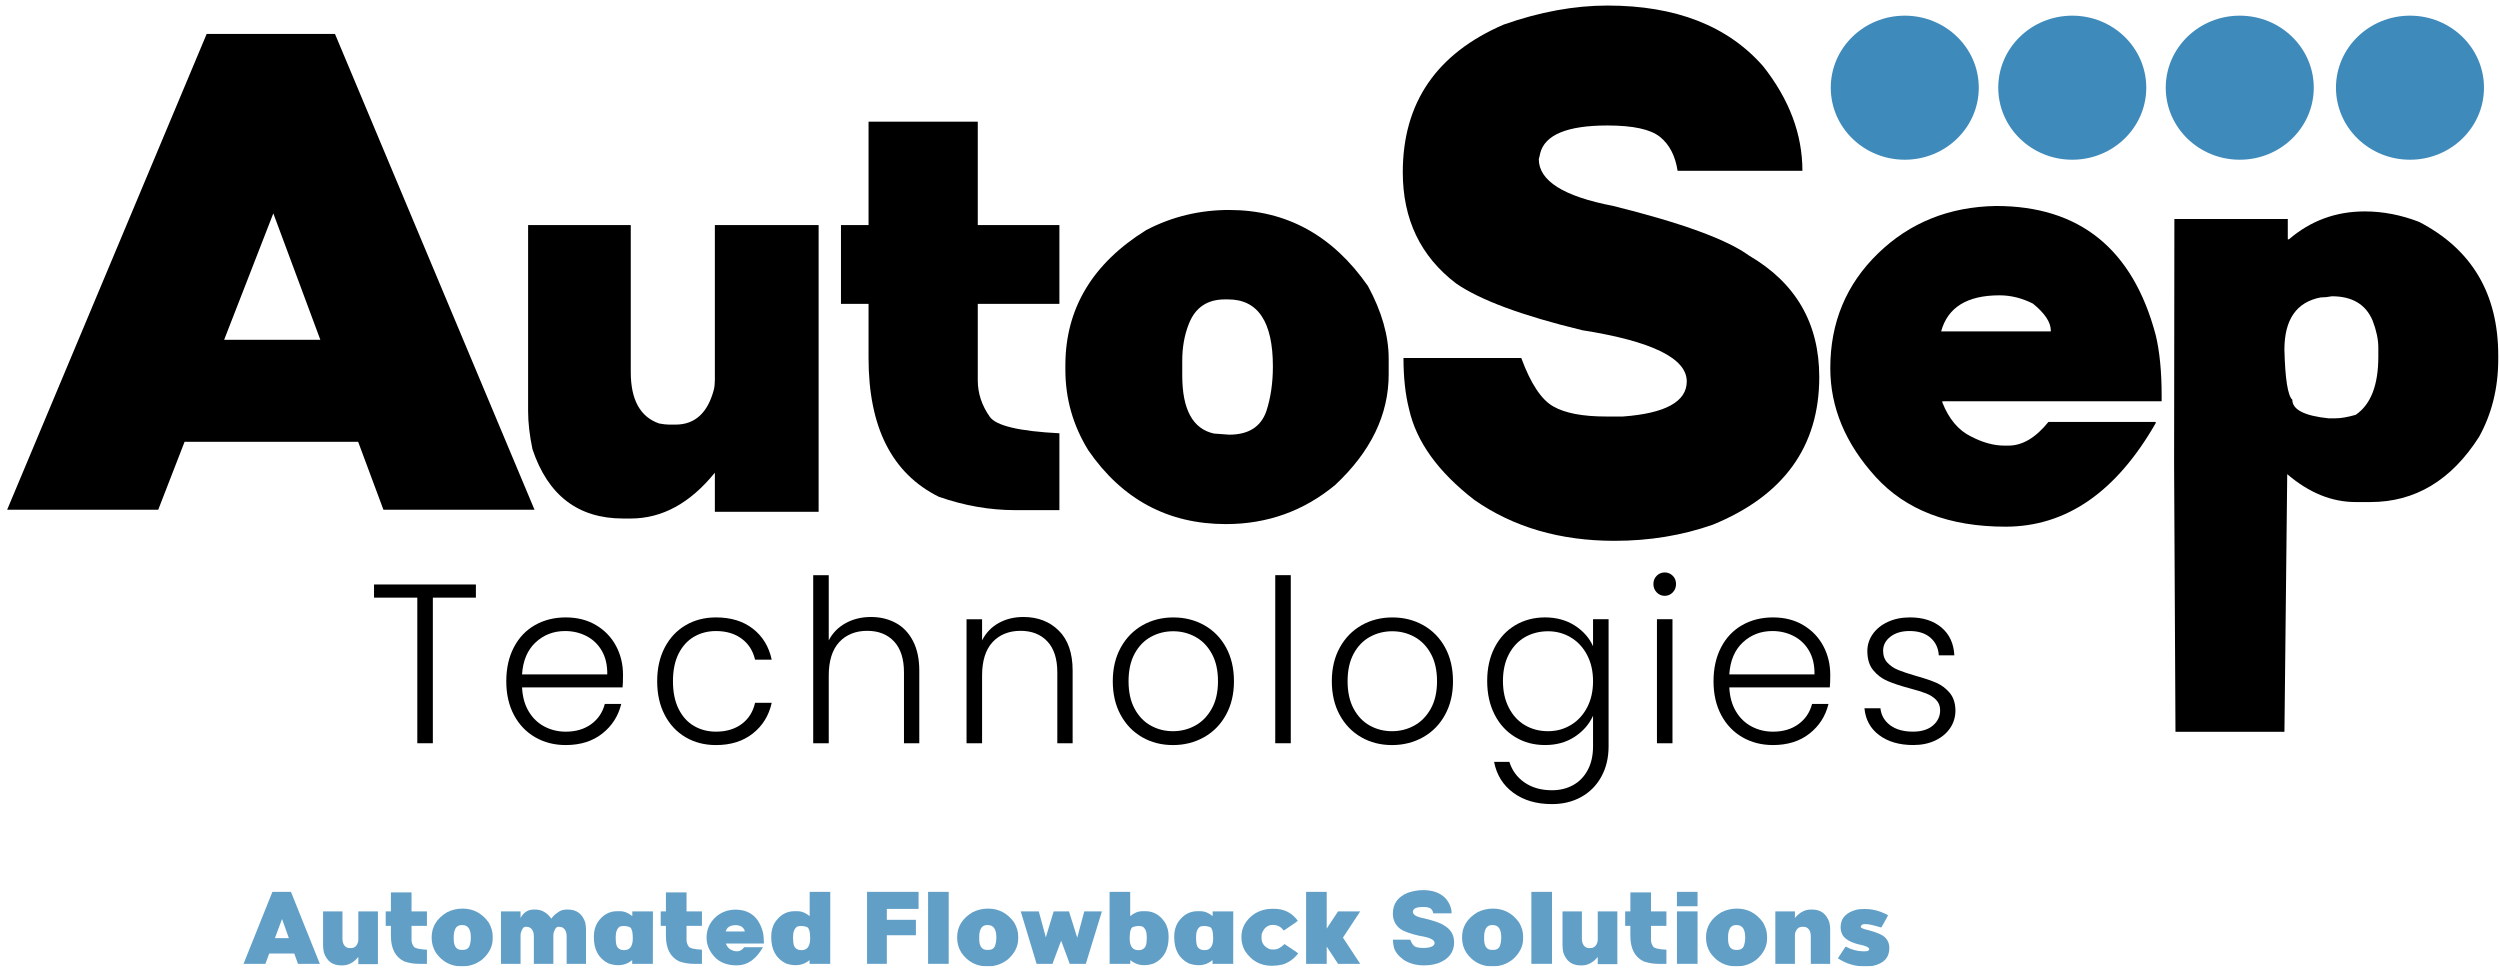 <?xml version="1.0" encoding="UTF-8"?> <svg xmlns="http://www.w3.org/2000/svg" width="281" height="109" viewBox="0 0 281 109" fill="none"><g clip-path="url(#clip0_362_1311)"><path d="M59.357 25.298H70.898V41.82C70.898 44.94 71.962 46.867 74.09 47.6C74.541 47.684 74.909 47.726 75.195 47.726H75.931C78.1 47.726 79.532 46.428 80.228 43.831C80.309 43.516 80.35 43.139 80.35 42.7V25.298H92.014V57.526H80.35V53.129C77.568 56.564 74.416 58.281 70.898 58.281H70.039C64.984 58.281 61.587 55.685 59.85 50.492C59.522 48.921 59.359 47.497 59.359 46.219V25.298H59.357Z" fill="black"></path><path d="M97.625 25.298V13.675H109.902V25.298H119.077V34.156H109.902V42.763C109.902 44.208 110.352 45.57 111.252 46.847C111.948 47.852 114.555 48.47 119.077 48.701V57.339H114.106C111.241 57.339 108.377 56.836 105.512 55.832C100.253 53.215 97.625 48.021 97.625 40.251V34.158H94.525V25.299H97.625V25.298Z" fill="black"></path><path d="M138.163 23.602C144.588 23.602 149.784 26.449 153.755 32.146C155.31 35.016 156.088 37.737 156.088 40.312V42.072C156.088 46.615 154.082 50.762 150.073 54.511C146.533 57.443 142.44 58.908 137.796 58.908C131.289 58.908 126.133 56.145 122.327 50.616C120.609 47.831 119.748 44.816 119.748 41.569V41.066C119.748 34.7 122.776 29.632 128.833 25.862C131.718 24.355 134.828 23.6 138.163 23.6V23.602ZM132.884 40.564V42.197C132.884 46.03 134.071 48.208 136.445 48.731L138.163 48.857C140.331 48.857 141.723 47.978 142.337 46.219C142.828 44.711 143.073 43.036 143.073 41.193C143.073 36.167 141.395 33.653 138.04 33.653H137.672C135.687 33.653 134.336 34.575 133.62 36.417C133.129 37.654 132.884 39.035 132.884 40.564Z" fill="black"></path><path d="M224.347 23.152C233.747 23.152 239.732 27.985 242.299 37.651C242.745 39.49 242.969 41.763 242.969 44.467V45.099H218.318V45.232C219.054 47.094 220.126 48.37 221.533 49.056C222.85 49.743 224.1 50.087 225.285 50.087H225.753C227.316 50.087 228.812 49.201 230.242 47.427H242.3V47.56C237.857 55.32 232.229 59.199 225.42 59.199C219.078 59.199 214.21 57.332 210.817 53.596C207.423 49.861 205.725 45.788 205.725 41.375C205.725 36.255 207.511 31.96 211.085 28.49C214.657 25.021 219.078 23.242 224.348 23.152H224.347ZM218.183 37.251H230.51V37.151C230.51 36.219 229.839 35.212 228.5 34.125C227.271 33.505 226.021 33.194 224.748 33.194C221.108 33.194 218.92 34.545 218.183 37.251Z" fill="black"></path><path d="M265.796 23.763C267.831 23.763 269.865 24.155 271.901 24.938C277.835 28.009 280.803 33.018 280.803 39.965V40.357C280.803 43.603 280.081 46.521 278.64 49.113C275.524 53.992 271.455 56.431 266.432 56.431H264.778C262.086 56.431 259.521 55.386 257.084 53.294C256.979 62.949 256.875 72.603 256.771 82.258H244.523C244.472 72.255 244.42 62.251 244.369 52.249L244.4 24.614H257.148V26.9H257.276C259.712 24.81 262.553 23.763 265.796 23.763ZM267.323 39.05C267.323 38.158 267.11 37.155 266.687 36.046C265.923 34.216 264.397 33.301 262.108 33.301C261.664 33.388 261.239 33.432 260.836 33.432C258.123 33.954 256.767 35.914 256.767 39.311C256.851 42.6 257.148 44.471 257.657 44.93C257.657 46.041 259.013 46.738 261.727 47.02H262.49C263.105 47.02 263.867 46.889 264.78 46.627C266.475 45.473 267.323 43.295 267.323 40.094V39.049V39.05Z" fill="black"></path><path d="M53.49 65.695V67.175H48.652V83.541H46.905V67.175H42.041V65.695H53.49Z" fill="black"></path><path d="M69.979 77.26H58.679C58.728 78.316 58.978 79.217 59.427 79.967C59.876 80.716 60.466 81.281 61.198 81.665C61.93 82.048 62.727 82.24 63.593 82.24C64.722 82.24 65.676 81.958 66.448 81.397C67.222 80.835 67.732 80.078 67.982 79.124H69.828C69.495 80.487 68.784 81.596 67.695 82.455C66.605 83.314 65.237 83.744 63.591 83.744C62.31 83.744 61.163 83.451 60.149 82.864C59.134 82.277 58.341 81.443 57.766 80.362C57.193 79.281 56.906 78.018 56.906 76.572C56.906 75.125 57.188 73.857 57.754 72.767C58.32 71.679 59.109 70.843 60.123 70.266C61.138 69.688 62.293 69.397 63.591 69.397C64.889 69.397 66.023 69.686 66.996 70.266C67.969 70.845 68.717 71.623 69.241 72.601C69.765 73.58 70.026 74.666 70.026 75.856C70.026 76.468 70.01 76.937 69.977 77.26H69.979ZM67.645 73.149C67.222 72.417 66.643 71.865 65.912 71.49C65.18 71.116 64.383 70.929 63.518 70.929C62.22 70.929 61.114 71.354 60.2 72.206C59.285 73.058 58.778 74.257 58.678 75.805H68.256C68.272 74.767 68.069 73.881 67.645 73.15V73.149Z" fill="black"></path><path d="M74.717 72.779C75.283 71.698 76.064 70.864 77.062 70.278C78.061 69.691 79.2 69.397 80.479 69.397C82.158 69.397 83.543 69.822 84.632 70.674C85.722 71.526 86.424 72.683 86.74 74.146H84.869C84.635 73.141 84.132 72.356 83.36 71.785C82.586 71.215 81.627 70.93 80.479 70.93C79.565 70.93 78.742 71.143 78.01 71.568C77.278 71.993 76.7 72.628 76.276 73.469C75.853 74.312 75.641 75.345 75.641 76.572C75.641 77.798 75.853 78.835 76.276 79.686C76.7 80.537 77.278 81.175 78.01 81.6C78.742 82.025 79.565 82.238 80.479 82.238C81.627 82.238 82.586 81.954 83.36 81.383C84.134 80.813 84.637 80.018 84.869 78.997H86.74C86.424 80.427 85.717 81.575 84.619 82.443C83.52 83.312 82.14 83.746 80.478 83.746C79.197 83.746 78.058 83.452 77.061 82.865C76.062 82.278 75.281 81.445 74.716 80.364C74.15 79.283 73.867 78.019 73.867 76.573C73.867 75.127 74.15 73.863 74.716 72.782L74.717 72.779Z" fill="black"></path><path d="M100.672 70.01C101.495 70.453 102.143 71.129 102.617 72.04C103.092 72.95 103.328 74.061 103.328 75.371V83.541H101.607V75.576C101.607 74.061 101.237 72.903 100.497 72.104C99.756 71.305 98.746 70.905 97.466 70.905C96.186 70.905 95.104 71.33 94.323 72.182C93.542 73.034 93.151 74.284 93.151 75.935V83.544H91.404V64.651H93.151V71.978C93.584 71.144 94.22 70.498 95.059 70.038C95.899 69.578 96.843 69.349 97.891 69.349C98.939 69.349 99.849 69.571 100.672 70.013V70.01Z" fill="black"></path><path d="M119.018 70.89C120.049 71.92 120.564 73.414 120.564 75.371V83.541H118.842V75.576C118.842 74.061 118.473 72.903 117.732 72.104C116.991 71.305 115.981 70.905 114.701 70.905C113.422 70.905 112.34 71.33 111.558 72.182C110.777 73.034 110.386 74.284 110.386 75.935V83.544H108.64V69.604H110.386V71.978C110.819 71.128 111.442 70.477 112.257 70.026C113.071 69.575 113.995 69.349 115.026 69.349C116.656 69.349 117.986 69.864 119.018 70.894V70.89Z" fill="black"></path><path d="M128.383 82.864C127.361 82.277 126.555 81.443 125.963 80.362C125.372 79.281 125.077 78.018 125.077 76.572C125.077 75.125 125.377 73.862 125.975 72.781C126.574 71.7 127.388 70.866 128.419 70.279C129.451 69.692 130.606 69.399 131.887 69.399C133.168 69.399 134.327 69.692 135.367 70.279C136.405 70.866 137.221 71.7 137.811 72.781C138.4 73.862 138.697 75.125 138.697 76.572C138.697 78.018 138.397 79.26 137.799 80.35C137.2 81.44 136.377 82.277 135.329 82.865C134.282 83.452 133.117 83.746 131.838 83.746C130.558 83.746 129.406 83.452 128.383 82.865V82.864ZM134.333 81.561C135.097 81.145 135.717 80.515 136.191 79.672C136.666 78.829 136.902 77.796 136.902 76.57C136.902 75.344 136.669 74.311 136.203 73.468C135.738 72.625 135.123 71.996 134.358 71.579C133.593 71.162 132.761 70.953 131.863 70.953C130.965 70.953 130.133 71.161 129.368 71.579C128.603 71.996 127.991 72.625 127.535 73.468C127.077 74.311 126.849 75.344 126.849 76.57C126.849 77.796 127.078 78.829 127.535 79.672C127.993 80.515 128.599 81.144 129.356 81.561C130.112 81.979 130.94 82.187 131.838 82.187C132.736 82.187 133.566 81.979 134.333 81.561Z" fill="black"></path><path d="M145.084 64.648V83.541H143.338V64.648H145.084Z" fill="black"></path><path d="M153.003 82.864C151.981 82.277 151.174 81.443 150.583 80.362C149.992 79.281 149.697 78.018 149.697 76.572C149.697 75.125 149.997 73.862 150.595 72.781C151.194 71.7 152.008 70.866 153.039 70.279C154.07 69.692 155.226 69.399 156.507 69.399C157.788 69.399 158.946 69.692 159.987 70.279C161.025 70.866 161.841 71.7 162.431 72.781C163.02 73.862 163.317 75.125 163.317 76.572C163.317 78.018 163.017 79.26 162.419 80.35C161.82 81.44 160.997 82.277 159.949 82.865C158.902 83.452 157.737 83.746 156.458 83.746C155.178 83.746 154.026 83.452 153.003 82.865V82.864ZM158.952 81.561C159.717 81.145 160.337 80.515 160.811 79.672C161.286 78.829 161.522 77.796 161.522 76.57C161.522 75.344 161.289 74.311 160.823 73.468C160.358 72.625 159.743 71.996 158.978 71.579C158.213 71.162 157.381 70.953 156.483 70.953C155.585 70.953 154.753 71.161 153.988 71.579C153.223 71.996 152.611 72.625 152.155 73.468C151.697 74.311 151.469 75.344 151.469 76.57C151.469 77.796 151.698 78.829 152.155 79.672C152.611 80.515 153.219 81.144 153.976 81.561C154.732 81.979 155.56 82.187 156.458 82.187C157.356 82.187 158.186 81.979 158.952 81.561Z" fill="black"></path><path d="M177.012 70.315C177.96 70.927 178.642 71.703 179.058 72.638V69.601H180.805V83.897C180.805 85.174 180.534 86.304 179.994 87.292C179.453 88.279 178.7 89.041 177.737 89.577C176.771 90.113 175.674 90.381 174.444 90.381C172.697 90.381 171.247 89.956 170.092 89.104C168.936 88.252 168.217 87.095 167.934 85.632H169.655C169.954 86.602 170.523 87.376 171.364 87.956C172.204 88.534 173.23 88.824 174.444 88.824C175.326 88.824 176.116 88.632 176.813 88.249C177.512 87.866 178.06 87.3 178.46 86.551C178.859 85.803 179.058 84.918 179.058 83.897V80.451C178.626 81.404 177.94 82.19 177 82.811C176.06 83.433 174.95 83.743 173.67 83.743C172.391 83.743 171.304 83.445 170.315 82.849C169.326 82.253 168.552 81.41 167.995 80.322C167.438 79.233 167.16 77.973 167.16 76.543C167.16 75.113 167.438 73.859 167.995 72.778C168.552 71.697 169.326 70.863 170.315 70.276C171.304 69.689 172.422 69.396 173.67 69.396C174.918 69.396 176.065 69.703 177.012 70.315ZM178.385 73.609C177.936 72.758 177.325 72.103 176.551 71.643C175.778 71.183 174.926 70.954 173.995 70.954C173.064 70.954 172.166 71.176 171.401 71.618C170.637 72.061 170.033 72.703 169.593 73.544C169.152 74.387 168.932 75.387 168.932 76.544C168.932 77.702 169.152 78.685 169.593 79.545C170.033 80.404 170.637 81.06 171.401 81.51C172.166 81.961 173.031 82.187 173.995 82.187C174.959 82.187 175.779 81.958 176.551 81.499C177.325 81.039 177.936 80.385 178.385 79.533C178.834 78.682 179.058 77.694 179.058 76.572C179.058 75.449 178.834 74.46 178.385 73.61V73.609Z" fill="black"></path><path d="M186.217 66.589C185.967 66.333 185.843 66.018 185.843 65.644C185.843 65.27 185.967 64.96 186.217 64.713C186.467 64.466 186.766 64.343 187.115 64.343C187.463 64.343 187.763 64.467 188.013 64.713C188.263 64.96 188.387 65.27 188.387 65.644C188.387 66.018 188.263 66.333 188.013 66.589C187.763 66.845 187.463 66.972 187.115 66.972C186.766 66.972 186.467 66.845 186.217 66.589ZM187.987 69.601V83.541H186.241V69.601H187.987Z" fill="black"></path><path d="M205.673 77.26H194.373C194.423 78.316 194.673 79.217 195.122 79.967C195.571 80.716 196.16 81.281 196.892 81.665C197.624 82.048 198.422 82.24 199.287 82.24C200.417 82.24 201.37 81.958 202.142 81.397C202.916 80.835 203.427 80.078 203.676 79.124H205.522C205.19 80.487 204.479 81.596 203.389 82.455C202.3 83.314 200.932 83.744 199.285 83.744C198.004 83.744 196.858 83.451 195.843 82.864C194.828 82.277 194.035 81.443 193.46 80.362C192.887 79.281 192.6 78.018 192.6 76.572C192.6 75.125 192.883 73.857 193.448 72.767C194.014 71.679 194.803 70.843 195.818 70.266C196.832 69.688 197.988 69.397 199.285 69.397C200.583 69.397 201.717 69.686 202.69 70.266C203.663 70.845 204.411 71.623 204.935 72.601C205.459 73.58 205.721 74.666 205.721 75.856C205.721 76.468 205.704 76.937 205.671 77.26H205.673ZM203.34 73.149C202.916 72.417 202.337 71.865 201.607 71.49C200.875 71.116 200.077 70.929 199.212 70.929C197.914 70.929 196.808 71.354 195.894 72.206C194.98 73.058 194.472 74.257 194.372 75.805H203.95C203.967 74.767 203.763 73.881 203.34 73.15V73.149Z" fill="black"></path><path d="M211.222 82.633C210.233 81.892 209.679 80.885 209.564 79.608H211.36C211.442 80.391 211.805 81.024 212.445 81.509C213.086 81.994 213.946 82.237 215.027 82.237C215.974 82.237 216.718 82.006 217.26 81.548C217.8 81.088 218.071 80.518 218.071 79.838C218.071 79.362 217.921 78.97 217.622 78.664C217.323 78.358 216.944 78.115 216.488 77.937C216.03 77.759 215.41 77.567 214.629 77.362C213.614 77.09 212.791 76.817 212.159 76.544C211.528 76.272 210.99 75.868 210.55 75.332C210.109 74.796 209.889 74.077 209.889 73.174C209.889 72.495 210.088 71.865 210.488 71.285C210.887 70.707 211.451 70.248 212.183 69.906C212.915 69.566 213.746 69.396 214.678 69.396C216.142 69.396 217.323 69.775 218.221 70.532C219.119 71.29 219.601 72.332 219.668 73.659H217.921C217.872 72.842 217.559 72.183 216.986 71.68C216.413 71.179 215.627 70.927 214.629 70.927C213.747 70.927 213.032 71.14 212.484 71.565C211.935 71.99 211.661 72.519 211.661 73.147C211.661 73.692 211.823 74.139 212.147 74.487C212.472 74.836 212.875 75.109 213.357 75.305C213.839 75.501 214.487 75.718 215.302 75.956C216.283 76.229 217.065 76.492 217.648 76.748C218.23 77.004 218.728 77.378 219.144 77.871C219.56 78.365 219.776 79.019 219.792 79.837C219.792 80.585 219.593 81.253 219.194 81.841C218.794 82.428 218.237 82.892 217.522 83.232C216.806 83.572 215.983 83.743 215.052 83.743C213.488 83.743 212.213 83.373 211.224 82.632L211.222 82.633Z" fill="black"></path><path d="M20.748 49.655L17.785 57.294H0.803L23.231 3.812H37.65L60.079 57.294H43.098L40.254 49.655H20.75H20.748ZM36.007 38.194L30.721 23.983L25.193 38.194H36.007Z" fill="black"></path><path d="M180.682 0.624C188.352 0.624 194.185 2.898 198.178 7.446C201.12 11.172 202.591 15.09 202.591 19.2H188.563C188.3 17.502 187.637 16.228 186.573 15.378C185.509 14.529 183.545 14.104 180.682 14.104C176.164 14.104 173.642 15.146 173.117 17.227C173.117 17.282 173.064 17.501 172.96 17.884C172.96 20.323 175.743 22.076 181.314 23.145C189.038 25.063 194.134 26.925 196.603 28.734C201.857 31.803 204.485 36.351 204.485 42.377C204.485 50.184 200.492 55.719 192.506 58.98C189.063 60.185 185.386 60.789 181.472 60.789C175.351 60.789 170.098 59.254 165.71 56.187C161.637 53.037 159.195 49.638 158.381 45.994C157.96 44.35 157.751 42.432 157.751 40.241H170.991C172.042 43.09 173.23 44.898 174.558 45.665C175.884 46.433 177.874 46.816 180.528 46.816H182.42C187.2 46.46 189.592 45.145 189.592 42.871C189.592 40.269 185.676 38.351 177.849 37.118C171.071 35.474 166.343 33.721 163.662 31.857C159.669 28.816 157.673 24.651 157.673 19.363C157.673 11.556 161.456 6.021 169.022 2.76C173.067 1.336 176.956 0.624 180.685 0.624L180.682 0.624Z" fill="black"></path><path d="M232.922 17.953C237.516 17.953 241.241 14.328 241.241 9.856C241.241 5.385 237.516 1.76 232.922 1.76C228.328 1.76 224.604 5.385 224.604 9.856C224.604 14.328 228.328 17.953 232.922 17.953Z" fill="#3E8ABB"></path><path d="M251.748 17.953C256.343 17.953 260.067 14.328 260.067 9.856C260.067 5.385 256.343 1.76 251.748 1.76C247.154 1.76 243.43 5.385 243.43 9.856C243.43 14.328 247.154 17.953 251.748 17.953Z" fill="#3E8ABB"></path><path d="M270.882 17.953C275.476 17.953 279.2 14.328 279.2 9.856C279.2 5.385 275.476 1.76 270.882 1.76C266.287 1.76 262.563 5.385 262.563 9.856C262.563 14.328 266.287 17.953 270.882 17.953Z" fill="#3E8ABB"></path><path d="M214.096 17.953C218.69 17.953 222.414 14.328 222.414 9.856C222.414 5.385 218.69 1.76 214.096 1.76C209.502 1.76 205.778 5.385 205.778 9.856C205.778 14.328 209.502 17.953 214.096 17.953Z" fill="#3E8ABB"></path><g opacity="0.82"><path d="M30.258 107.179L29.83 108.335H27.374L30.619 100.244H32.704L35.948 108.335H33.492L33.081 107.179H30.259H30.258ZM32.466 105.445L31.701 103.295L30.902 105.445H32.466Z" fill="#3E8ABB"></path><path d="M36.315 102.44H38.493V105.48C38.493 106.054 38.693 106.408 39.096 106.543C39.181 106.558 39.25 106.565 39.304 106.565H39.443C39.852 106.565 40.122 106.325 40.254 105.848C40.269 105.789 40.276 105.721 40.276 105.64V102.439H42.478V108.369H40.276V107.561C39.751 108.192 39.157 108.508 38.493 108.508H38.331C37.378 108.508 36.736 108.031 36.408 107.076C36.346 106.787 36.315 106.525 36.315 106.29V102.44Z" fill="#3E8ABB"></path><path d="M43.94 102.44V100.302H46.257V102.44H47.989V104.069H46.257V105.653C46.257 105.92 46.342 106.17 46.511 106.405C46.643 106.59 47.136 106.704 47.989 106.746V108.335H47.05C46.51 108.335 45.968 108.242 45.428 108.058C44.436 107.577 43.939 106.62 43.939 105.191V104.069H43.353V102.44H43.939H43.94Z" fill="#3E8ABB"></path><path d="M51.995 102.127C53.208 102.127 54.189 102.651 54.938 103.699C55.231 104.228 55.378 104.728 55.378 105.203V105.526C55.378 106.361 54.999 107.125 54.242 107.815C53.574 108.354 52.8 108.624 51.925 108.624C50.696 108.624 49.723 108.115 49.005 107.098C48.68 106.586 48.519 106.031 48.519 105.433V105.34C48.519 104.17 49.09 103.237 50.234 102.544C50.779 102.267 51.365 102.127 51.995 102.127ZM51 105.249V105.55C51 106.255 51.224 106.656 51.672 106.752L51.997 106.775C52.405 106.775 52.669 106.613 52.784 106.29C52.877 106.013 52.923 105.704 52.923 105.366C52.923 104.441 52.606 103.978 51.973 103.978H51.904C51.53 103.978 51.274 104.147 51.139 104.487C51.046 104.715 51 104.969 51 105.25V105.249Z" fill="#3E8ABB"></path><path d="M60.004 108.335V105.259C60.004 104.686 59.803 104.331 59.401 104.197C59.315 104.182 59.246 104.174 59.193 104.174H59.053C58.836 104.174 58.663 104.414 58.533 104.891C58.518 104.95 58.51 105.018 58.51 105.099V108.336H56.309V102.442H58.51V103.181C58.842 102.55 59.341 102.234 60.005 102.234H60.167C60.89 102.234 61.492 102.577 61.975 103.262C62.136 102.985 62.442 102.707 62.891 102.43C63.123 102.298 63.389 102.234 63.69 102.234H63.852C64.805 102.234 65.447 102.711 65.775 103.667C65.836 103.955 65.868 104.217 65.868 104.453V108.336H63.69V105.261C63.69 104.688 63.489 104.333 63.087 104.198C63.002 104.183 62.933 104.176 62.879 104.176H62.74C62.523 104.176 62.349 104.415 62.219 104.893C62.204 104.951 62.196 105.02 62.196 105.101V108.338H60.007L60.004 108.335Z" fill="#3E8ABB"></path><path d="M69.483 108.486C69.112 108.486 68.743 108.417 68.371 108.278C67.289 107.734 66.749 106.752 66.749 105.33V105.261C66.749 104.688 66.881 104.171 67.143 103.713C67.71 102.851 68.452 102.418 69.367 102.418H69.668C70.158 102.418 70.625 102.602 71.07 102.973V102.442H73.387L73.381 108.336H71.058V107.932H71.035C70.591 108.302 70.073 108.487 69.483 108.487V108.486ZM69.207 105.492C69.207 105.842 69.245 106.116 69.322 106.312C69.461 106.635 69.739 106.797 70.155 106.797C70.236 106.782 70.314 106.775 70.387 106.775C70.881 106.679 71.128 106.236 71.128 105.445C71.113 104.863 71.059 104.532 70.966 104.451C70.966 104.255 70.72 104.131 70.226 104.081H70.087C69.974 104.081 69.835 104.104 69.669 104.15C69.361 104.354 69.205 104.74 69.205 105.306V105.49L69.207 105.492Z" fill="#3E8ABB"></path><path d="M74.85 102.44V100.302H77.167V102.44H78.899V104.069H77.167V105.653C77.167 105.92 77.252 106.17 77.422 106.405C77.553 106.59 78.046 106.704 78.899 106.746V108.335H77.96C77.42 108.335 76.878 108.242 76.338 108.058C75.346 107.577 74.849 106.62 74.849 105.191V104.069H74.264V102.44H74.849H74.85Z" fill="#3E8ABB"></path><path d="M82.639 102.244C84.264 102.244 85.3 103.084 85.745 104.764C85.822 105.084 85.86 105.478 85.86 105.948V106.057H81.596V106.08C81.723 106.403 81.909 106.625 82.153 106.745C82.38 106.864 82.597 106.924 82.802 106.924H82.883C83.154 106.924 83.411 106.77 83.66 106.462H85.745V106.484C84.977 107.833 84.002 108.507 82.825 108.507C81.728 108.507 80.886 108.182 80.298 107.534C79.712 106.884 79.418 106.176 79.418 105.409C79.418 104.52 79.727 103.773 80.345 103.169C80.963 102.566 81.728 102.258 82.639 102.241V102.244ZM81.573 104.694H83.705V104.676C83.705 104.514 83.589 104.339 83.357 104.15C83.145 104.042 82.929 103.988 82.708 103.988C82.078 103.988 81.701 104.223 81.572 104.694H81.573Z" fill="#3E8ABB"></path><path d="M89.42 108.486C89.049 108.486 88.679 108.417 88.308 108.278C87.226 107.734 86.686 106.752 86.686 105.33V105.261C86.686 104.688 86.817 104.171 87.079 103.713C87.647 102.851 88.389 102.418 89.303 102.418H89.604C90.095 102.418 90.562 102.602 91.007 102.973V100.246H93.323L93.317 108.336H90.995V107.932H90.972C90.528 108.302 90.01 108.487 89.42 108.487V108.486ZM89.142 105.492C89.142 105.842 89.181 106.116 89.257 106.312C89.396 106.635 89.675 106.797 90.091 106.797C90.171 106.782 90.249 106.775 90.323 106.775C90.817 106.679 91.064 106.236 91.064 105.445C91.049 104.863 90.995 104.532 90.902 104.451C90.902 104.255 90.655 104.131 90.161 104.081H90.022C89.909 104.081 89.77 104.104 89.604 104.15C89.296 104.354 89.14 104.74 89.14 105.306V105.49L89.142 105.492Z" fill="#3E8ABB"></path><path d="M103.248 100.244V102.163H99.68V103.388H102.947V105.122H99.68V108.335H97.456V100.244H103.249H103.248Z" fill="#3E8ABB"></path><path d="M104.316 108.335V100.244H106.633V108.335H104.316Z" fill="#3E8ABB"></path><path d="M111.062 102.127C112.274 102.127 113.256 102.651 114.004 103.699C114.297 104.228 114.444 104.728 114.444 105.203V105.526C114.444 106.361 114.065 107.125 113.308 107.815C112.641 108.354 111.867 108.624 110.991 108.624C109.763 108.624 108.79 108.115 108.071 107.098C107.747 106.586 107.585 106.031 107.585 105.433V105.34C107.585 104.17 108.157 103.237 109.3 102.544C109.845 102.267 110.432 102.127 111.062 102.127ZM110.065 105.249V105.55C110.065 106.255 110.289 106.656 110.737 106.752L111.062 106.775C111.47 106.775 111.734 106.613 111.849 106.29C111.942 106.013 111.988 105.704 111.988 105.366C111.988 104.441 111.671 103.978 111.038 103.978H110.969C110.595 103.978 110.339 104.147 110.204 104.487C110.111 104.715 110.065 104.969 110.065 105.25V105.249Z" fill="#3E8ABB"></path><path d="M118.432 102.44H120.154L121.08 105.394L121.873 102.44H123.855L122.047 108.335H120.239L119.272 105.734L118.299 108.335H116.515L114.731 102.44H116.759L117.552 105.354L118.432 102.44Z" fill="#3E8ABB"></path><path d="M128.62 108.486C128.029 108.486 127.511 108.3 127.068 107.93H127.046V108.335H124.723L124.717 100.244H127.034V102.972C127.478 102.602 127.945 102.416 128.436 102.416H128.737C129.653 102.416 130.394 102.848 130.961 103.711C131.223 104.17 131.354 104.686 131.354 105.259V105.328C131.354 106.751 130.814 107.733 129.732 108.276C129.361 108.415 128.991 108.484 128.62 108.484V108.486ZM128.897 105.492V105.307C128.897 104.741 128.743 104.355 128.433 104.152C128.267 104.105 128.128 104.083 128.015 104.083H127.876C127.382 104.132 127.135 104.256 127.135 104.453C127.043 104.533 126.989 104.864 126.974 105.447C126.974 106.237 127.221 106.679 127.715 106.776C127.788 106.776 127.866 106.784 127.947 106.799C128.364 106.799 128.641 106.637 128.78 106.313C128.858 106.117 128.895 105.843 128.895 105.493L128.897 105.492Z" fill="#3E8ABB"></path><path d="M134.716 108.486C134.345 108.486 133.975 108.417 133.604 108.278C132.522 107.734 131.981 106.752 131.981 105.33V105.261C131.981 104.688 132.113 104.171 132.375 103.713C132.942 102.851 133.685 102.418 134.599 102.418H134.9C135.391 102.418 135.858 102.602 136.302 102.973V102.442H138.619L138.613 108.336H136.29V107.932H136.268C135.823 108.302 135.305 108.487 134.716 108.487V108.486ZM134.439 105.492C134.439 105.842 134.478 106.116 134.554 106.312C134.693 106.635 134.972 106.797 135.388 106.797C135.469 106.782 135.546 106.775 135.62 106.775C136.114 106.679 136.361 106.236 136.361 105.445C136.346 104.863 136.292 104.532 136.199 104.451C136.199 104.255 135.952 104.131 135.458 104.081H135.319C135.207 104.081 135.068 104.104 134.901 104.15C134.593 104.354 134.437 104.74 134.437 105.306V105.49L134.439 105.492Z" fill="#3E8ABB"></path><path d="M142.95 102.151H143.223C144.339 102.151 145.224 102.601 145.876 103.499C145.83 103.557 145.305 103.923 144.3 104.596C143.983 104.173 143.575 103.96 143.072 103.96C142.481 103.96 142.063 104.295 141.82 104.966L141.798 105.237V105.445C141.798 106.011 142.102 106.424 142.708 106.682C142.82 106.709 142.919 106.722 143.003 106.722H143.2C143.584 106.722 143.974 106.519 144.377 106.11C145.342 106.749 145.858 107.099 145.923 107.162C145.424 107.79 144.836 108.209 144.155 108.417C143.718 108.51 143.325 108.556 142.973 108.556C141.66 108.556 140.638 107.984 139.908 106.84C139.661 106.355 139.537 105.875 139.537 105.402V105.309C139.537 104.268 140.02 103.408 140.985 102.726C141.599 102.345 142.255 102.154 142.949 102.154L142.95 102.151Z" fill="#3E8ABB"></path><path d="M149.122 104.376L150.398 102.44H152.888L150.947 105.388L152.888 108.336H150.398L149.122 106.4V108.336H146.806V100.246H149.122V104.378V104.376Z" fill="#3E8ABB"></path><path d="M159.939 100.048C161.067 100.048 161.923 100.368 162.511 101.008C162.944 101.532 163.161 102.083 163.161 102.66H161.099C161.06 102.421 160.962 102.243 160.807 102.123C160.65 102.003 160.361 101.943 159.94 101.943C159.276 101.943 158.906 102.09 158.828 102.382C158.828 102.389 158.821 102.421 158.806 102.475C158.806 102.818 159.214 103.065 160.035 103.214C161.171 103.484 161.919 103.746 162.283 104C163.055 104.432 163.441 105.071 163.441 105.92C163.441 107.017 162.854 107.796 161.679 108.254C161.174 108.423 160.633 108.508 160.057 108.508C159.158 108.508 158.385 108.293 157.74 107.861C157.142 107.418 156.782 106.941 156.663 106.429C156.601 106.198 156.57 105.927 156.57 105.62H158.515C158.67 106.022 158.845 106.276 159.039 106.384C159.234 106.492 159.527 106.546 159.916 106.546H160.195C160.897 106.496 161.248 106.31 161.248 105.99C161.248 105.625 160.672 105.354 159.523 105.182C158.526 104.951 157.832 104.704 157.438 104.442C156.851 104.014 156.558 103.429 156.558 102.684C156.558 101.587 157.115 100.809 158.227 100.35C158.821 100.15 159.393 100.049 159.942 100.049L159.939 100.048Z" fill="#3E8ABB"></path><path d="M167.814 102.127C169.026 102.127 170.008 102.651 170.756 103.699C171.05 104.228 171.196 104.728 171.196 105.203V105.526C171.196 106.361 170.818 107.125 170.061 107.815C169.393 108.354 168.619 108.624 167.744 108.624C166.516 108.624 165.542 108.115 164.824 107.098C164.499 106.586 164.337 106.031 164.337 105.433V105.34C164.337 104.17 164.909 103.237 166.053 102.544C166.597 102.267 167.184 102.127 167.814 102.127ZM166.817 105.249V105.55C166.817 106.255 167.042 106.656 167.489 106.752L167.814 106.775C168.224 106.775 168.486 106.613 168.601 106.29C168.694 106.013 168.74 105.704 168.74 105.366C168.74 104.441 168.423 103.978 167.79 103.978H167.721C167.347 103.978 167.091 104.147 166.957 104.487C166.864 104.715 166.817 104.969 166.817 105.25V105.249Z" fill="#3E8ABB"></path><path d="M172.126 108.335V100.244H174.443V108.335H172.126Z" fill="#3E8ABB"></path><path d="M175.628 102.44H177.806V105.48C177.806 106.054 178.006 106.408 178.407 106.543C178.493 106.558 178.561 106.565 178.615 106.565H178.754C179.165 106.565 179.434 106.325 179.566 105.848C179.581 105.789 179.588 105.721 179.588 105.64V102.439H181.79V108.369H179.588V107.561C179.063 108.192 178.469 108.508 177.804 108.508H177.642C176.688 108.508 176.047 108.031 175.719 107.076C175.658 106.787 175.626 106.525 175.626 106.29V102.44H175.628Z" fill="#3E8ABB"></path><path d="M183.255 102.44V100.302H185.572V102.44H187.303V104.069H185.572V105.653C185.572 105.92 185.657 106.17 185.826 106.405C185.958 106.59 186.45 106.704 187.303 106.746V108.335H186.365C185.825 108.335 185.283 108.242 184.743 108.058C183.75 107.577 183.253 106.62 183.253 105.191V104.069H182.668V102.44H183.253H183.255Z" fill="#3E8ABB"></path><path d="M188.487 101.862V100.244H190.804V101.862H188.487ZM190.805 102.44V108.335H188.489V102.44H190.805Z" fill="#3E8ABB"></path><path d="M195.234 102.127C196.446 102.127 197.428 102.651 198.176 103.699C198.47 104.228 198.616 104.728 198.616 105.203V105.526C198.616 106.361 198.238 107.125 197.48 107.815C196.813 108.354 196.039 108.624 195.164 108.624C193.936 108.624 192.962 108.115 192.244 107.098C191.919 106.586 191.757 106.031 191.757 105.433V105.34C191.757 104.17 192.329 103.237 193.472 102.544C194.017 102.267 194.604 102.127 195.234 102.127ZM194.237 105.249V105.55C194.237 106.255 194.462 106.656 194.909 106.752L195.234 106.775C195.644 106.775 195.906 106.613 196.021 106.29C196.114 106.013 196.16 105.704 196.16 105.366C196.16 104.441 195.843 103.978 195.21 103.978H195.141C194.767 103.978 194.511 104.147 194.376 104.487C194.284 104.715 194.237 104.969 194.237 105.25V105.249Z" fill="#3E8ABB"></path><path d="M205.711 108.335H203.533V105.259C203.533 104.686 203.332 104.331 202.931 104.197C202.846 104.182 202.777 104.174 202.722 104.174H202.583C202.172 104.174 201.903 104.414 201.771 104.891C201.756 104.95 201.749 105.018 201.749 105.099V108.336H199.547V102.442H201.749V103.181C202.274 102.55 202.868 102.234 203.533 102.234H203.695C204.648 102.234 205.29 102.711 205.618 103.667C205.679 103.955 205.711 104.217 205.711 104.453V108.336V108.335Z" fill="#3E8ABB"></path><path d="M209.402 102.174H209.675C210.508 102.174 211.357 102.404 212.218 102.867C212.218 102.906 211.965 103.369 211.459 104.253L210.666 104.033C210.287 103.926 209.968 103.872 209.709 103.872H209.564C209.329 103.872 209.19 103.972 209.147 104.173C209.147 104.3 209.456 104.432 210.073 104.566C210.953 104.806 211.537 105.056 211.823 105.318C212.182 105.629 212.361 106.045 212.361 106.566C212.361 107.641 211.725 108.312 210.456 108.577C210.175 108.609 209.946 108.624 209.772 108.624H209.599C208.506 108.624 207.503 108.323 206.592 107.722V107.7C207.14 106.84 207.425 106.409 207.449 106.405H207.472C208.124 106.752 208.781 106.926 209.441 106.926H209.587C209.931 106.926 210.101 106.848 210.101 106.695C210.101 106.48 209.694 106.294 208.879 106.14C207.982 105.9 207.4 105.566 207.129 105.134C206.967 104.849 206.885 104.548 206.885 104.232C206.885 103.189 207.52 102.518 208.79 102.222C209.034 102.19 209.236 102.175 209.398 102.175L209.402 102.174Z" fill="#3E8ABB"></path></g></g><defs><clipPath id="clip0_362_1311"><rect width="280" height="108" fill="white" transform="translate(0.803 0.624)"></rect></clipPath></defs></svg> 